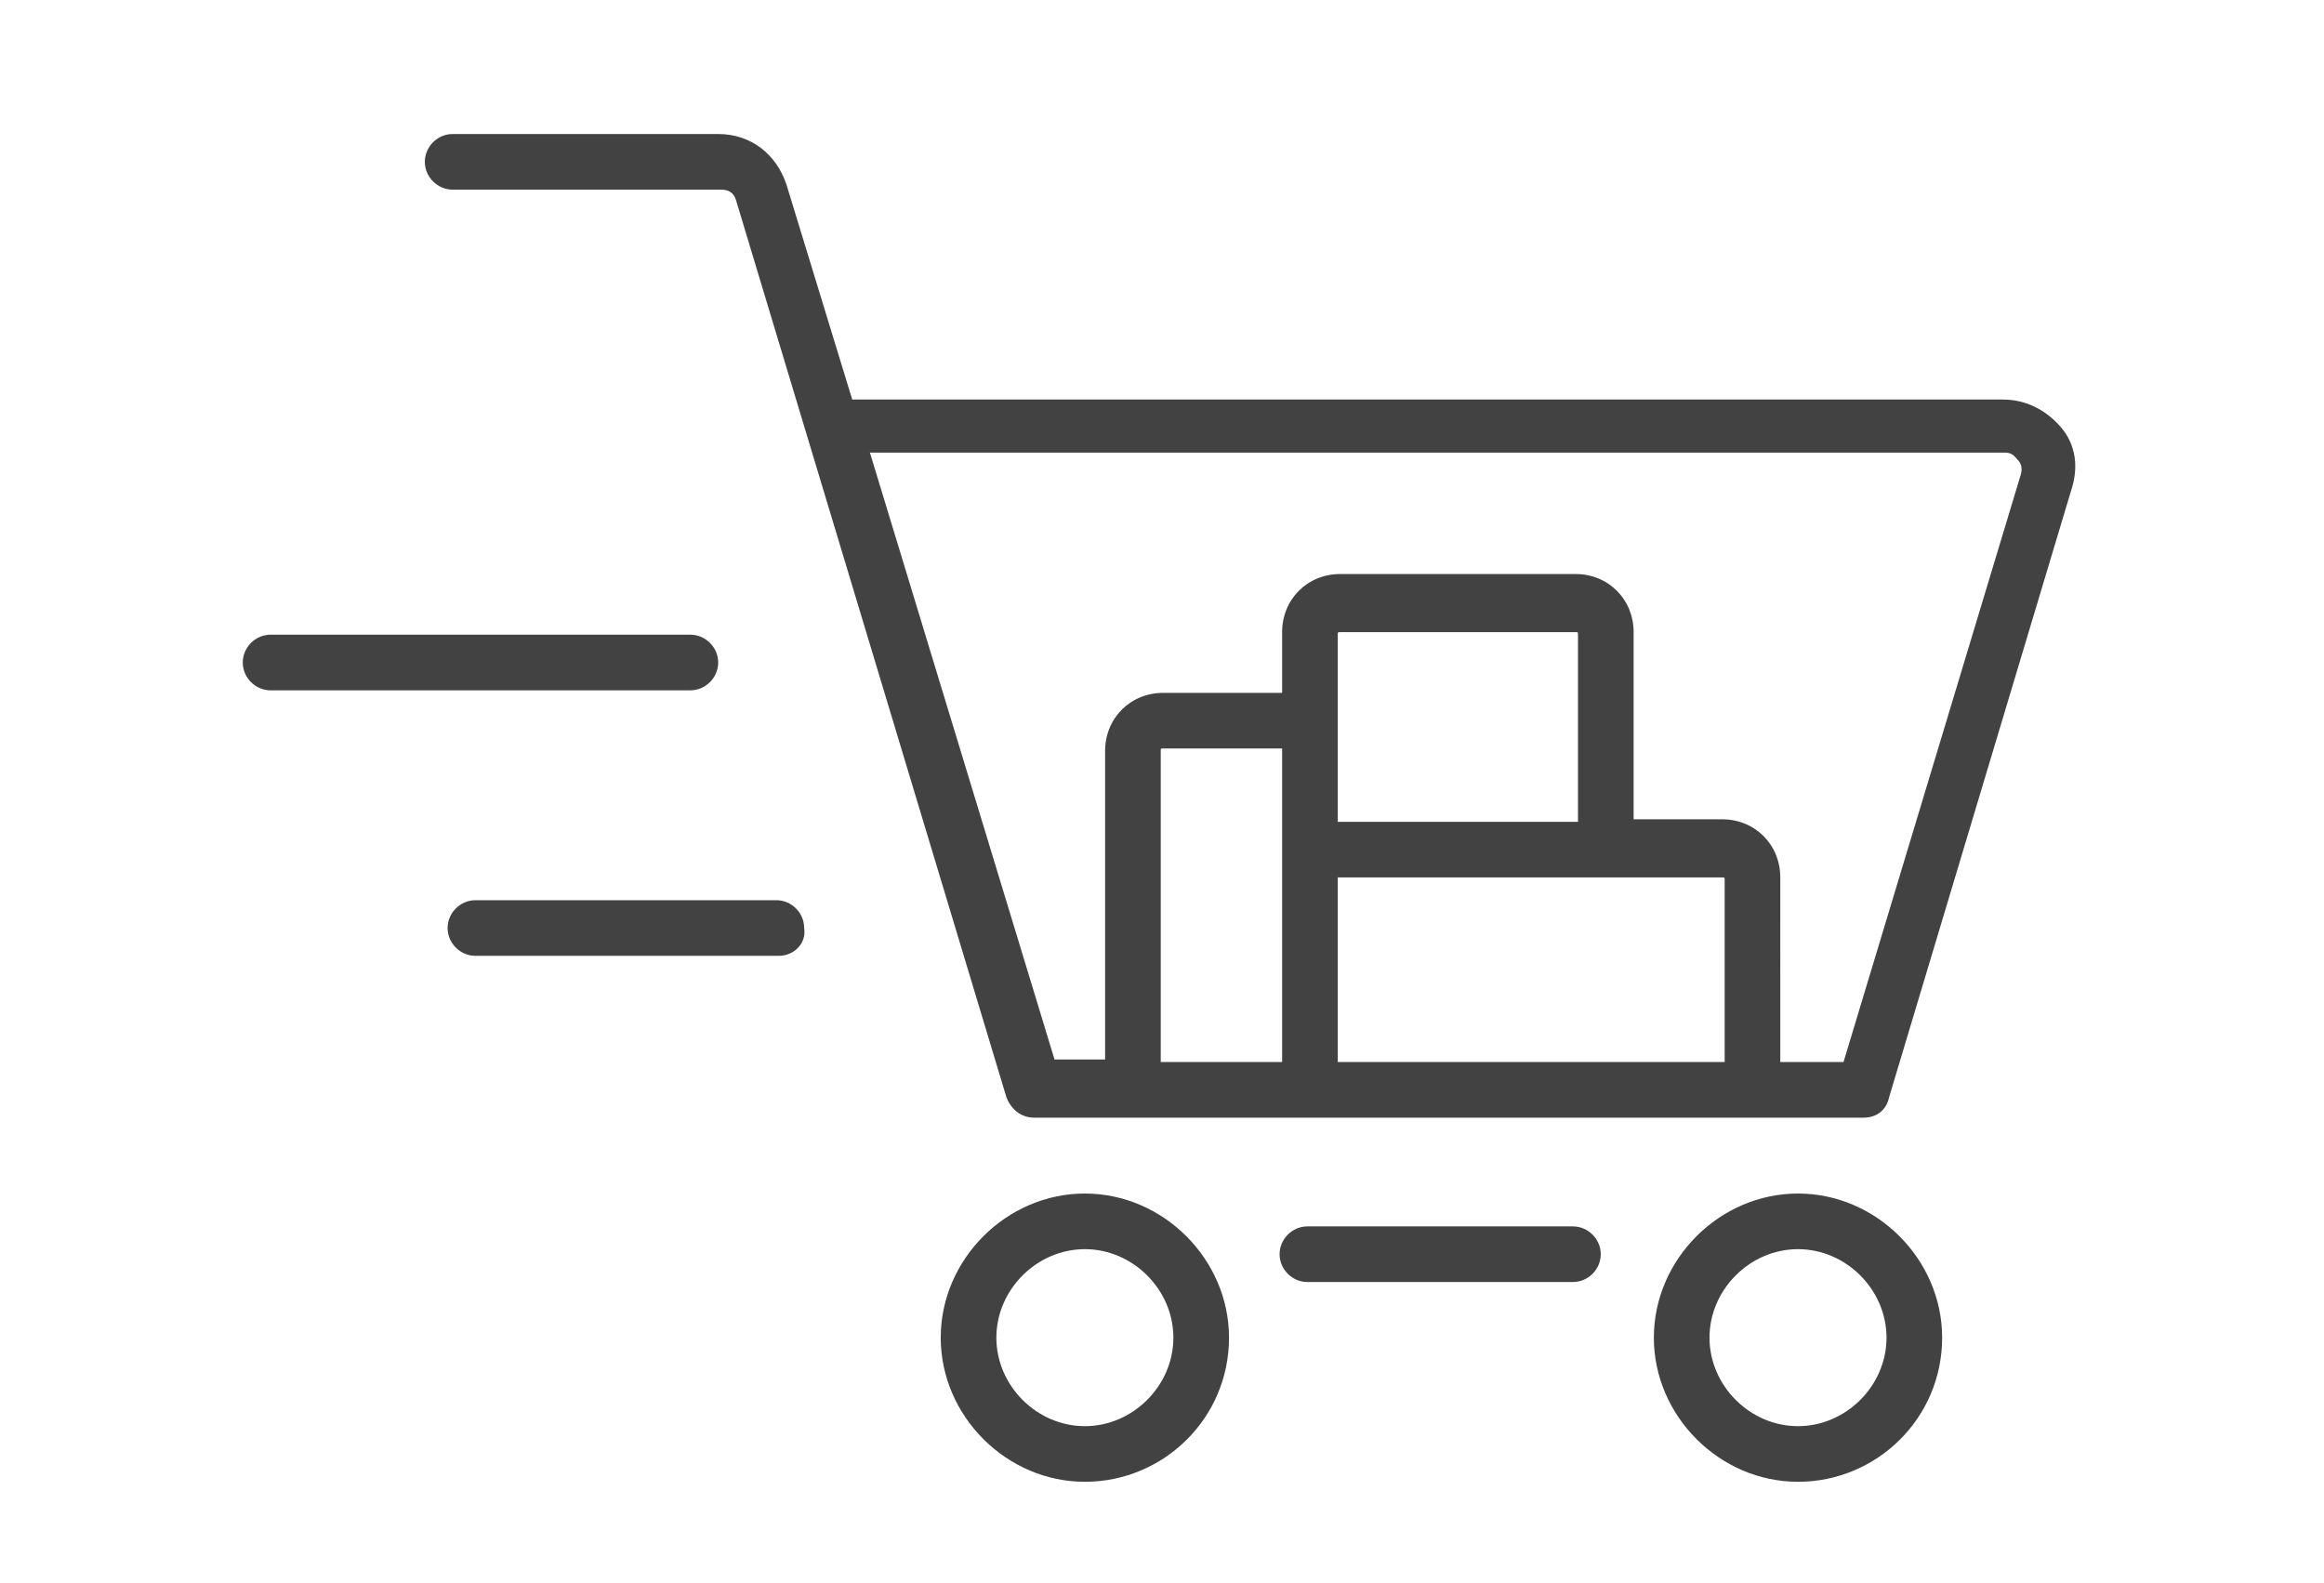<?xml version="1.0" encoding="UTF-8"?> <svg xmlns="http://www.w3.org/2000/svg" xmlns:xlink="http://www.w3.org/1999/xlink" version="1.1" id="Layer_1" x="0px" y="0px" width="91.9px" height="62.6px" viewBox="0 0 91.9 62.6" style="enable-background:new 0 0 91.9 62.6;" xml:space="preserve"> <g> <path style="fill:#424243;" d="M71.1,58.6c-3.1,0-5.7-2.6-5.7-5.7c0-3.1,2.6-5.7,5.7-5.7c3.1,0,5.7,2.6,5.7,5.7 C76.8,56.1,74.2,58.6,71.1,58.6z M71.1,49.4c-1.9,0-3.5,1.6-3.5,3.5c0,1.9,1.6,3.5,3.5,3.5c1.9,0,3.5-1.6,3.5-3.5 C74.6,51,73,49.4,71.1,49.4z M42.9,58.6c-3.1,0-5.7-2.6-5.7-5.7c0-3.1,2.6-5.7,5.7-5.7c3.1,0,5.7,2.6,5.7,5.7 C48.6,56.1,46,58.6,42.9,58.6z M42.9,49.4c-1.9,0-3.5,1.6-3.5,3.5c0,1.9,1.6,3.5,3.5,3.5c1.9,0,3.5-1.6,3.5-3.5 C46.4,51,44.8,49.4,42.9,49.4z M62.2,50.7H51.7c-0.6,0-1.1-0.5-1.1-1.1c0-0.6,0.5-1.1,1.1-1.1h10.5c0.6,0,1.1,0.5,1.1,1.1 C63.3,50.2,62.8,50.7,62.2,50.7z M73.7,44.2H40.9c-0.5,0-0.9-0.3-1.1-0.8L29.1,7.9c-0.1-0.3-0.3-0.4-0.6-0.4H17.9 c-0.6,0-1.1-0.5-1.1-1.1c0-0.6,0.5-1.1,1.1-1.1h10.5c1.3,0,2.3,0.8,2.7,2l2.6,8.5h45.5c0.9,0,1.7,0.4,2.3,1.1s0.7,1.6,0.4,2.5 l-7.2,24C74.6,43.9,74.2,44.2,73.7,44.2z M70.4,42h2.5l7-23.2c0.1-0.3,0-0.5-0.1-0.6c-0.1-0.1-0.2-0.3-0.5-0.3H34.4l7.3,24h2V29.7 c0-1.3,1-2.3,2.3-2.3h4.7v-2.4c0-1.3,1-2.3,2.3-2.3h9.3c1.3,0,2.3,1,2.3,2.3v7.4h3.5c1.3,0,2.3,1,2.3,2.3V42z M52.9,42h15.3v-7.2 c0-0.1,0-0.1-0.1-0.1H52.9V42z M45.9,42h4.8V29.6H46c-0.1,0-0.1,0-0.1,0.1V42z M52.9,32.5h9.5v-7.4c0-0.1,0-0.1-0.1-0.1H53 c-0.1,0-0.1,0-0.1,0.1V32.5z M30.8,37.8H18.8c-0.6,0-1.1-0.5-1.1-1.1c0-0.6,0.5-1.1,1.1-1.1h11.9c0.6,0,1.1,0.5,1.1,1.1 C31.9,37.3,31.4,37.8,30.8,37.8z M27.3,27.3H10.7c-0.6,0-1.1-0.5-1.1-1.1s0.5-1.1,1.1-1.1h16.6c0.6,0,1.1,0.5,1.1,1.1 S27.9,27.3,27.3,27.3z"></path> </g> </svg> 